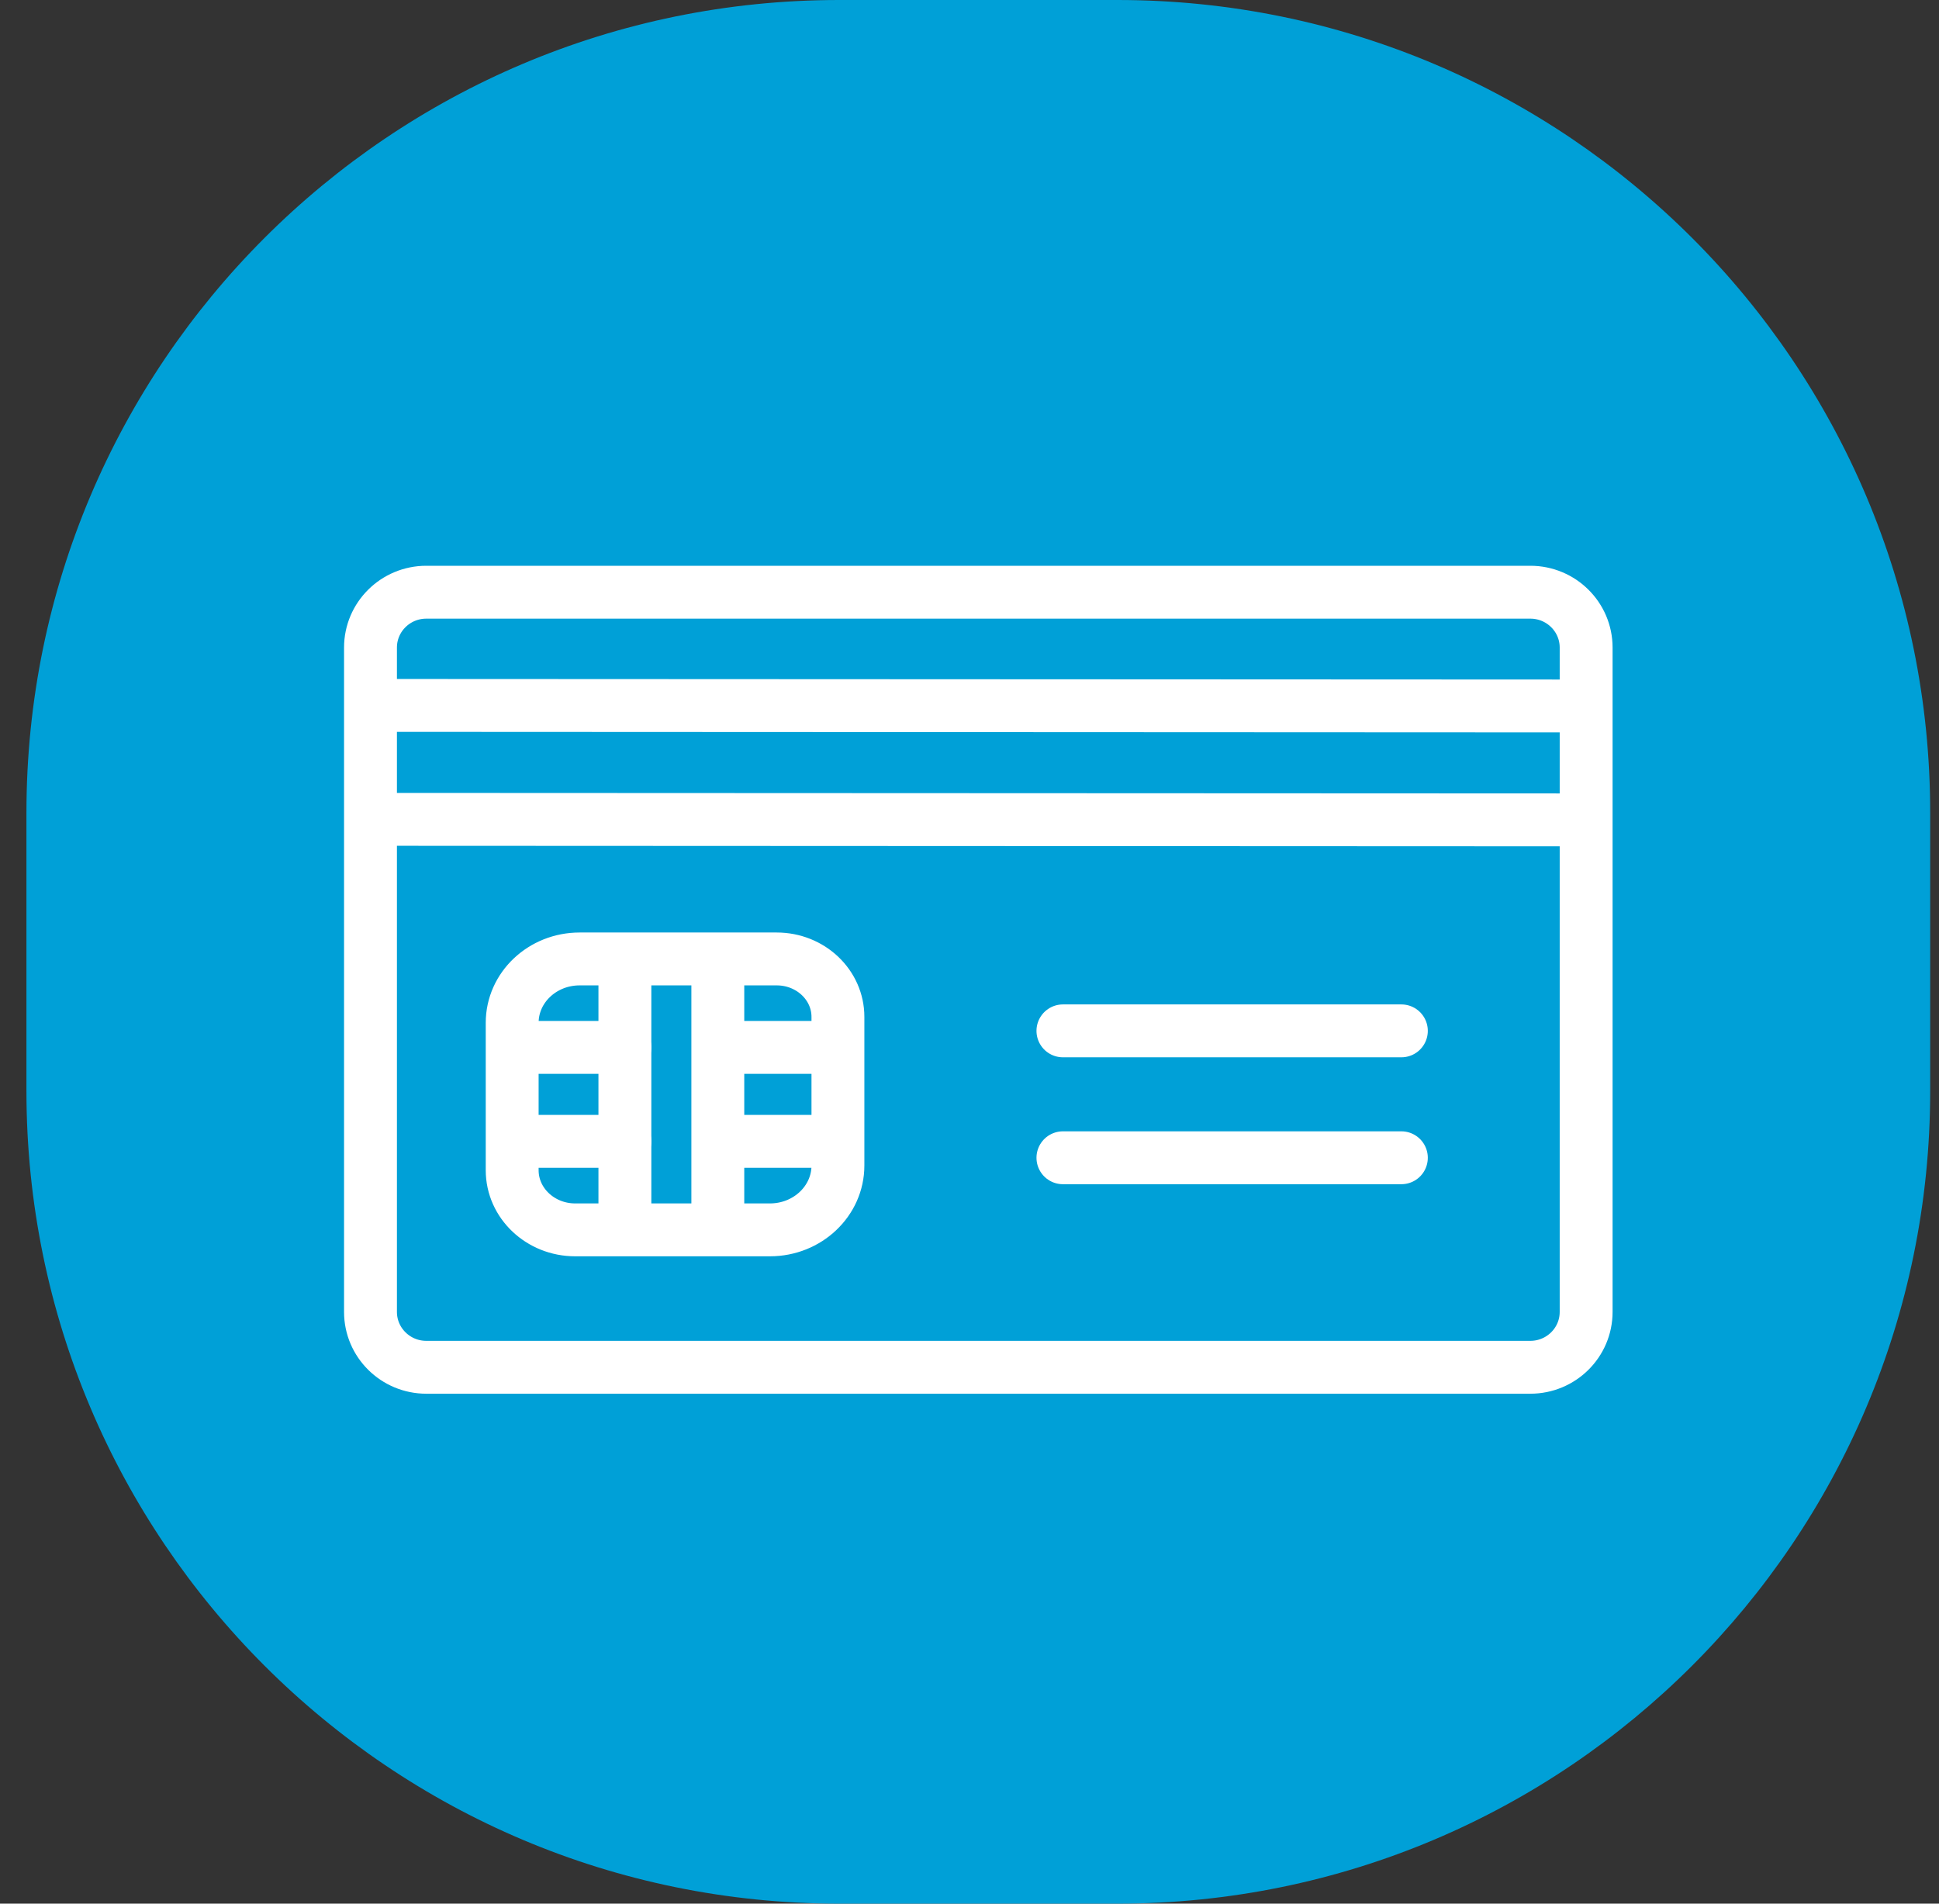 <svg width="55" height="54" viewBox="0 0 55 54" fill="none" xmlns="http://www.w3.org/2000/svg">
<rect x="0" y="0" width="55" height="54" fill="#333333" stroke="none"/>
<g clip-path="url(#clip0_5_505)">
<g clip-path="url(#clip1_5_505)">
<path d="M31.7 0H23.8C11.07 0 0.75 10.32 0.75 23.05V30.95C0.75 43.68 11.07 54 23.8 54H31.7C44.43 54 54.75 43.68 54.75 30.95V23.05C54.75 10.32 44.43 0 31.7 0Z" fill="#00A0D7"/>
<g clip-path="url(#clip2_5_505)">
<path d="M43.408 16.799H12.092C11.218 16.799 10.509 17.502 10.509 18.369V37.215C10.509 38.082 11.218 38.785 12.092 38.785H43.408C44.282 38.785 44.991 38.082 44.991 37.215V18.369C44.991 17.502 44.282 16.799 43.408 16.799Z" stroke="white" stroke-width="1.5" stroke-linecap="round" stroke-linejoin="round"/>
<path d="M10.685 23.242L44.814 23.257" stroke="white" stroke-width="1.5" stroke-linecap="round" stroke-linejoin="round"/>
<path d="M10.685 20.01L44.814 20.026" stroke="white" stroke-width="1.5" stroke-linecap="round" stroke-linejoin="round"/>
<path d="M16.443 27.202H22.032C22.991 27.202 23.768 27.938 23.768 28.846V33.061C23.768 34.069 22.904 34.887 21.84 34.887H16.315C15.33 34.887 14.528 34.13 14.528 33.195V29.014C14.528 28.013 15.385 27.202 16.441 27.202H16.443Z" stroke="white" stroke-width="1.5" stroke-linecap="round" stroke-linejoin="round"/>
<path d="M17.725 27.511V34.75" stroke="white" stroke-width="1.5" stroke-linecap="round" stroke-linejoin="round"/>
<path d="M20.361 27.511V34.75" stroke="white" stroke-width="1.5" stroke-linecap="round" stroke-linejoin="round"/>
<path d="M14.579 29.711H17.725" stroke="white" stroke-width="1.5" stroke-linecap="round" stroke-linejoin="round"/>
<path d="M14.579 32.376H17.725" stroke="white" stroke-width="1.5" stroke-linecap="round" stroke-linejoin="round"/>
<path d="M20.448 29.711H23.596" stroke="white" stroke-width="1.5" stroke-linecap="round" stroke-linejoin="round"/>
<path d="M20.448 32.376H23.596" stroke="white" stroke-width="1.5" stroke-linecap="round" stroke-linejoin="round"/>
<path d="M30.15 29.242H39.75" stroke="white" stroke-width="1.5" stroke-linecap="round"/>
<path d="M30.15 32.842H39.75" stroke="white" stroke-width="1.5" stroke-linecap="round"/>
</g>
</g>
</g>
<defs>
<clipPath id="clip0_5_505">
<rect width="54" height="54" fill="white" transform="translate(0.75)"/>
</clipPath>
<clipPath id="clip1_5_505">
<rect width="54" height="54" fill="white" transform="translate(0.75)"/>
</clipPath>
<clipPath id="clip2_5_505">
<rect width="36" height="23.5" fill="white" transform="translate(9.75 16.042)"/>
</clipPath>
</defs>
</svg>
